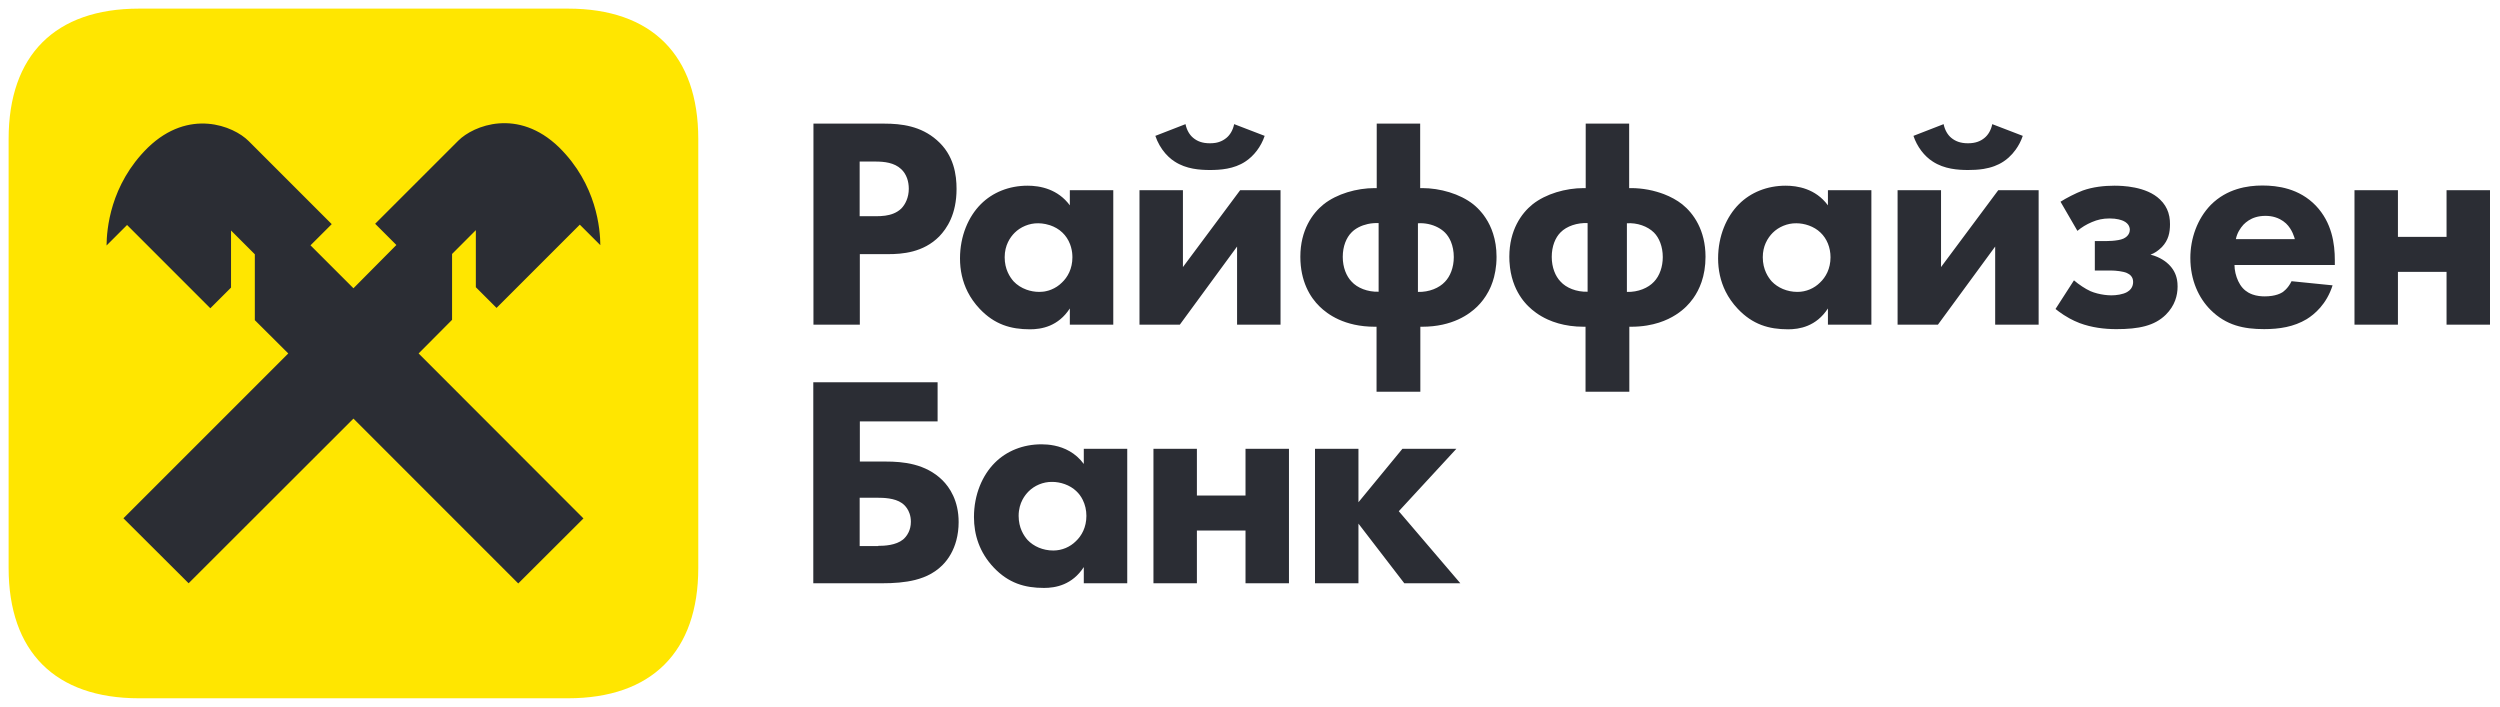 <?xml version="1.0" encoding="UTF-8"?> <svg xmlns="http://www.w3.org/2000/svg" width="145" height="41" viewBox="0 0 145 41" fill="none"><path d="M40.5 32.94C40.5 37.8 37.8 40.5 32.94 40.5H8.06C3.2 40.5 0.5 37.8 0.5 32.94V8.06C0.5 3.2 3.2 0.5 8.06 0.5H32.95C37.8 0.5 40.5 3.2 40.5 8.06V32.94Z" fill="#FFE600"></path><path fill-rule="evenodd" clip-rule="evenodd" d="M26.22 18.55V14.73L27.599 13.349V16.659L28.8 17.859L33.629 13.03L34.82 14.219C34.809 13.319 34.63 10.709 32.419 8.539C30.04 6.24 27.459 7.279 26.58 8.159L21.759 12.979L22.99 14.21L20.5 16.719L18.009 14.229L19.24 13L14.42 8.18C13.54 7.3 10.96 6.259 8.58 8.559C6.37 10.729 6.19 13.339 6.18 14.239L7.37 13.049L12.199 17.879L13.4 16.68V13.37L14.78 14.749V18.569L16.719 20.5L7.159 30.06L10.94 33.829L20.5 24.279L30.059 33.84L33.84 30.069L24.28 20.5L26.22 18.55ZM47.171 22.17H54.381V24.44H49.871V26.77H51.371C52.38 26.77 53.681 26.89 54.66 27.851C55.081 28.27 55.601 29.04 55.601 30.28C55.601 30.654 55.555 31.013 55.465 31.348C55.315 31.907 55.043 32.398 54.66 32.78C54.4 33.04 54.105 33.239 53.782 33.39C53.635 33.458 53.481 33.517 53.322 33.567C53.244 33.592 53.165 33.614 53.084 33.635C52.495 33.784 51.84 33.83 51.141 33.83H47.171V22.17ZM50.931 31.66C51.301 31.66 51.961 31.63 52.38 31.29C52.462 31.22 52.6 31.082 52.702 30.864C52.776 30.706 52.831 30.507 52.831 30.26C52.831 30.172 52.823 30.088 52.811 30.01C52.798 29.927 52.777 29.85 52.752 29.778C52.713 29.665 52.662 29.566 52.604 29.481C52.55 29.401 52.489 29.333 52.429 29.276C52.402 29.252 52.375 29.229 52.349 29.209L52.31 29.18C51.891 28.88 51.211 28.87 50.931 28.87H49.861V31.671H50.931V31.66ZM65.38 26.03H62.86V26.91C62.374 26.249 61.728 25.961 61.156 25.844C60.882 25.788 60.625 25.77 60.41 25.77C59.33 25.77 58.38 26.16 57.7 26.84C56.98 27.56 56.49 28.68 56.49 29.99C56.49 31.02 56.81 32.04 57.63 32.91C58.49 33.82 59.43 34.1 60.551 34.1C60.88 34.1 61.297 34.059 61.715 33.88C62.119 33.707 62.526 33.406 62.86 32.89V33.83H65.38V26.03ZM59.081 29.92C59.081 29.534 59.177 29.222 59.308 28.975C59.415 28.775 59.543 28.617 59.66 28.5C59.99 28.17 60.49 27.94 61.031 27.95C61.49 27.95 62.05 28.12 62.43 28.49C62.5 28.556 62.564 28.628 62.623 28.705C62.69 28.794 62.748 28.891 62.799 28.993C62.937 29.269 63.011 29.588 63.011 29.92C63.011 30.59 62.73 31.081 62.4 31.39C62.235 31.554 62.036 31.689 61.814 31.783C61.591 31.877 61.345 31.93 61.09 31.93C60.49 31.93 59.95 31.69 59.6 31.32C59.38 31.07 59.081 30.62 59.081 29.92ZM66.9 26.03H69.42V28.74H72.24V26.03H74.76V33.83H72.24V30.77H69.42V33.83H66.9V26.03ZM78.79 26.03H76.27V33.83H78.79V30.37L81.45 33.83H84.7L81.13 29.651L84.47 26.03H81.34L78.79 29.13V26.03ZM51.279 7.17C52.29 7.17 53.41 7.31 54.34 8.13C55.34 9 55.48 10.161 55.48 10.96C55.48 12.43 54.919 13.251 54.479 13.71C53.55 14.651 52.33 14.74 51.51 14.74H49.87V18.83H47.18V7.17H51.279ZM49.86 12.54H50.82C50.963 12.54 51.145 12.537 51.34 12.509C51.654 12.465 52 12.358 52.27 12.1C52.51 11.86 52.71 11.45 52.71 10.95C52.71 10.726 52.674 10.519 52.61 10.338C52.533 10.124 52.416 9.945 52.27 9.81C51.869 9.431 51.29 9.37 50.77 9.37H49.86V12.54ZM64.57 11.03H62.05V11.91C61.705 11.44 61.278 11.159 60.856 10.993C60.397 10.813 59.943 10.77 59.6 10.77C58.52 10.77 57.571 11.16 56.89 11.84C56.17 12.56 55.68 13.68 55.68 14.99C55.68 15.656 55.814 16.318 56.13 16.938C56.303 17.277 56.53 17.603 56.82 17.91C57.681 18.82 58.62 19.1 59.74 19.1C60.069 19.1 60.483 19.059 60.899 18.883C61.305 18.71 61.714 18.409 62.05 17.89V18.83H64.57V11.03ZM58.271 14.92C58.271 14.22 58.59 13.76 58.85 13.5C59.18 13.17 59.69 12.94 60.221 12.95C60.356 12.95 60.5 12.966 60.646 12.996C60.731 13.013 60.817 13.036 60.902 13.064C61.164 13.153 61.417 13.293 61.62 13.49C61.813 13.673 61.963 13.902 62.062 14.16C62.104 14.27 62.137 14.385 62.16 14.504C62.171 14.555 62.179 14.607 62.185 14.661C62.19 14.703 62.193 14.746 62.195 14.789C62.198 14.832 62.2 14.876 62.2 14.92C62.2 15.59 61.92 16.081 61.59 16.39C61.417 16.563 61.206 16.702 60.971 16.797C60.88 16.834 60.784 16.864 60.685 16.885L60.576 16.907L60.474 16.919C60.411 16.927 60.346 16.93 60.28 16.93C60.018 16.93 59.767 16.883 59.538 16.801C59.244 16.695 58.987 16.529 58.79 16.32C58.57 16.07 58.271 15.62 58.271 14.92ZM68.61 11.03V15.49L71.93 11.03H74.271V18.83H71.75V14.3L68.43 18.83H66.09V11.03H68.61ZM73.351 7.88C73.14 8.51 72.721 9.05 72.23 9.37C71.57 9.81 70.76 9.86 70.18 9.86C69.601 9.86 68.8 9.81 68.131 9.37C68.073 9.333 68.017 9.294 67.961 9.251C67.898 9.202 67.837 9.15 67.777 9.093C67.713 9.033 67.652 8.969 67.592 8.901C67.342 8.613 67.138 8.262 67.01 7.88L68.76 7.2C68.83 7.549 69 7.83 69.21 8C69.44 8.19 69.73 8.31 70.17 8.31C70.278 8.31 70.377 8.303 70.468 8.29L70.521 8.281L70.572 8.271L70.641 8.254L70.71 8.233C70.874 8.179 71.01 8.098 71.13 8C71.34 7.83 71.511 7.549 71.581 7.2L73.351 7.88ZM79.84 18.951V22.72H82.38V18.951H82.48C84.25 18.951 85.23 18.22 85.68 17.78C85.911 17.552 86.142 17.263 86.333 16.902C86.366 16.84 86.398 16.776 86.427 16.711L86.481 16.589C86.548 16.428 86.606 16.255 86.655 16.069C86.714 15.842 86.757 15.596 86.781 15.33C86.787 15.255 86.792 15.179 86.795 15.101C86.799 15.031 86.799 14.961 86.799 14.89C86.799 14.384 86.724 13.939 86.599 13.551C86.489 13.205 86.34 12.905 86.17 12.647C86.13 12.585 86.088 12.526 86.045 12.468L86.008 12.42L85.944 12.341C85.785 12.146 85.616 11.983 85.45 11.85C84.68 11.24 83.52 10.91 82.49 10.91H82.37V7.17H79.85V10.91H79.73C78.69 10.91 77.54 11.24 76.77 11.85C76.12 12.371 75.42 13.35 75.42 14.89C75.42 16.31 75.98 17.24 76.54 17.78C76.99 18.22 77.97 18.951 79.74 18.951H79.84ZM79.329 12.993C79.535 12.948 79.75 12.93 79.96 12.94V16.92C79.32 16.94 78.72 16.7 78.39 16.33C78.09 16.02 77.88 15.51 77.88 14.9C77.88 14.28 78.09 13.78 78.39 13.48C78.621 13.242 78.96 13.075 79.329 12.993ZM83.81 16.341C83.48 16.7 82.89 16.95 82.24 16.931V12.95C82.646 12.923 83.061 13.013 83.401 13.193C83.555 13.275 83.695 13.375 83.81 13.49C83.947 13.627 84.065 13.807 84.154 14.019C84.258 14.275 84.32 14.578 84.32 14.91C84.32 15.52 84.11 16.03 83.81 16.341ZM91.961 22.72V18.951H91.86C91.291 18.951 90.803 18.875 90.388 18.757C90.161 18.694 89.956 18.616 89.772 18.533C89.246 18.295 88.886 18.001 88.661 17.78C88.584 17.706 88.507 17.625 88.432 17.535C88.366 17.458 88.301 17.375 88.24 17.286C88.095 17.079 87.96 16.839 87.849 16.566C87.725 16.26 87.63 15.913 87.58 15.52C87.564 15.402 87.553 15.279 87.547 15.152C87.543 15.067 87.541 14.979 87.541 14.89C87.541 13.35 88.241 12.371 88.89 11.85C89.66 11.24 90.811 10.91 91.851 10.91H91.971V7.17H94.491V10.91H94.611C94.931 10.91 95.263 10.942 95.592 11.003C95.758 11.034 95.924 11.073 96.087 11.121C96.231 11.162 96.372 11.209 96.51 11.261C96.902 11.412 97.266 11.61 97.57 11.85C98.221 12.371 98.92 13.35 98.92 14.89C98.92 15.456 98.832 15.941 98.69 16.356C98.562 16.728 98.392 17.044 98.204 17.308C98.074 17.489 97.938 17.645 97.801 17.78C97.513 18.061 97.007 18.462 96.216 18.714C96.005 18.781 95.774 18.837 95.522 18.879C95.242 18.925 94.936 18.951 94.601 18.951H94.501V22.72H91.961ZM92.081 12.94C91.491 12.91 90.87 13.11 90.51 13.48C90.21 13.78 90.001 14.28 90.001 14.9C90.001 15.51 90.21 16.02 90.51 16.33C90.841 16.7 91.441 16.94 92.081 16.92V12.94ZM94.36 16.931C95.011 16.95 95.601 16.7 95.931 16.341C96.09 16.176 96.224 15.955 96.314 15.693C96.394 15.461 96.441 15.196 96.441 14.91C96.441 14.3 96.231 13.79 95.931 13.49C95.561 13.12 94.95 12.91 94.36 12.95V16.931ZM108.54 11.03H106.02V11.91C105.3 10.93 104.23 10.77 103.57 10.77C102.49 10.77 101.54 11.16 100.86 11.84C100.14 12.56 99.65 13.68 99.65 14.99C99.65 15.646 99.78 16.297 100.085 16.909C100.26 17.259 100.492 17.594 100.79 17.91C101.65 18.82 102.59 19.1 103.711 19.1C104.36 19.1 105.34 18.94 106.02 17.89V18.83H108.54V11.03ZM102.241 14.92C102.241 14.595 102.309 14.323 102.409 14.098C102.524 13.836 102.681 13.64 102.82 13.5C103.15 13.17 103.66 12.94 104.191 12.95C104.65 12.95 105.21 13.12 105.59 13.49C105.96 13.839 106.17 14.36 106.17 14.92C106.17 15.59 105.89 16.081 105.56 16.39C105.23 16.72 104.76 16.93 104.25 16.93C103.65 16.93 103.11 16.69 102.76 16.32C102.654 16.2 102.529 16.032 102.429 15.813C102.321 15.578 102.241 15.282 102.241 14.92ZM112.58 11.03V15.49L115.9 11.03H118.241V18.83H115.72V14.3L112.4 18.83H110.06V11.03H112.58ZM117.321 7.88C117.223 8.172 117.08 8.445 116.906 8.685C116.785 8.854 116.648 9.006 116.5 9.139C116.405 9.225 116.304 9.302 116.2 9.37C116.033 9.481 115.856 9.567 115.675 9.635C115.467 9.712 115.256 9.764 115.048 9.798C114.725 9.85 114.414 9.86 114.15 9.86C113.571 9.86 112.77 9.81 112.101 9.37C111.61 9.06 111.19 8.51 110.98 7.88L112.73 7.2C112.8 7.549 112.97 7.83 113.18 8C113.295 8.094 113.425 8.171 113.581 8.225C113.737 8.279 113.92 8.31 114.14 8.31C114.58 8.31 114.87 8.19 115.1 8C115.207 7.913 115.304 7.798 115.383 7.659C115.458 7.526 115.517 7.372 115.551 7.2L117.321 7.88ZM120.8 11.05C120.38 11.21 119.84 11.49 119.51 11.7L120.49 13.39C120.741 13.18 121.001 13.02 121.331 12.88C121.661 12.74 121.96 12.67 122.361 12.67C122.78 12.67 123.03 12.76 123.15 12.81C123.331 12.892 123.431 13.004 123.482 13.111C123.518 13.188 123.531 13.262 123.531 13.32C123.531 13.47 123.461 13.7 123.161 13.839C123.079 13.878 122.971 13.905 122.855 13.926C122.629 13.967 122.372 13.98 122.22 13.98H121.5V15.69H122.44C122.721 15.69 123.14 15.74 123.351 15.83C123.449 15.873 123.532 15.927 123.593 15.996C123.675 16.087 123.721 16.202 123.721 16.35C123.721 16.464 123.698 16.613 123.594 16.75C123.542 16.817 123.47 16.883 123.37 16.94C123.12 17.08 122.74 17.13 122.461 17.13C122.195 17.13 121.905 17.088 121.644 17.021C121.501 16.984 121.368 16.94 121.251 16.89C120.94 16.75 120.57 16.5 120.29 16.26L119.22 17.921C119.319 18 119.481 18.127 119.697 18.267C119.798 18.332 119.909 18.4 120.03 18.466C120.207 18.563 120.406 18.658 120.62 18.74C121.321 19 122.05 19.09 122.75 19.09C124.051 19.09 124.961 18.9 125.62 18.25C125.88 17.99 126.051 17.713 126.157 17.432C126.259 17.161 126.3 16.885 126.3 16.62C126.3 16.551 126.298 16.483 126.292 16.418C126.288 16.375 126.284 16.333 126.277 16.292L126.263 16.206C126.199 15.881 126.05 15.593 125.781 15.33C125.671 15.22 125.31 14.91 124.73 14.77C124.79 14.748 124.848 14.722 124.906 14.692C124.954 14.667 125.001 14.639 125.047 14.61L125.106 14.569C125.148 14.541 125.188 14.51 125.227 14.478C125.284 14.432 125.339 14.381 125.39 14.33C125.771 13.93 125.86 13.49 125.86 13C125.86 12.851 125.849 12.704 125.822 12.561C125.808 12.483 125.788 12.405 125.763 12.329C125.677 12.059 125.525 11.804 125.28 11.57C124.491 10.8 123.061 10.77 122.64 10.77C122.04 10.77 121.39 10.84 120.8 11.05ZM135.42 15.37H129.6C129.6 15.515 129.619 15.678 129.657 15.842C129.729 16.152 129.868 16.471 130.071 16.699C130.17 16.81 130.281 16.898 130.397 16.965C130.479 17.012 130.563 17.05 130.647 17.08C130.897 17.169 131.151 17.19 131.36 17.19C131.499 17.19 131.64 17.179 131.776 17.159C131.999 17.124 132.208 17.059 132.37 16.959C132.4 16.94 132.7 16.75 132.91 16.31L135.29 16.55C134.94 17.65 134.24 18.23 133.79 18.51C133.04 18.96 132.2 19.089 131.321 19.089C130.15 19.089 129.12 18.88 128.21 17.97C127.53 17.289 127.04 16.259 127.04 14.96C127.04 13.839 127.44 12.69 128.23 11.88C128.698 11.412 129.227 11.132 129.746 10.97C130.269 10.805 130.783 10.76 131.22 10.76C132.09 10.76 133.35 10.92 134.32 11.93C135.25 12.91 135.42 14.129 135.42 15.1V15.37ZM133.1 13.869C133.08 13.799 132.96 13.31 132.59 12.96C132.487 12.864 132.368 12.78 132.233 12.711C132.146 12.666 132.052 12.628 131.952 12.598C131.785 12.547 131.601 12.52 131.4 12.52C131.183 12.52 130.997 12.548 130.835 12.596C130.512 12.691 130.286 12.863 130.12 13.03C129.93 13.24 129.75 13.52 129.68 13.869H133.1ZM139.08 11.03H136.56V18.83H139.08V15.77H141.9V18.83H144.42V11.03H141.9V13.74H139.08V11.03Z" fill="#2B2D34"></path></svg> 